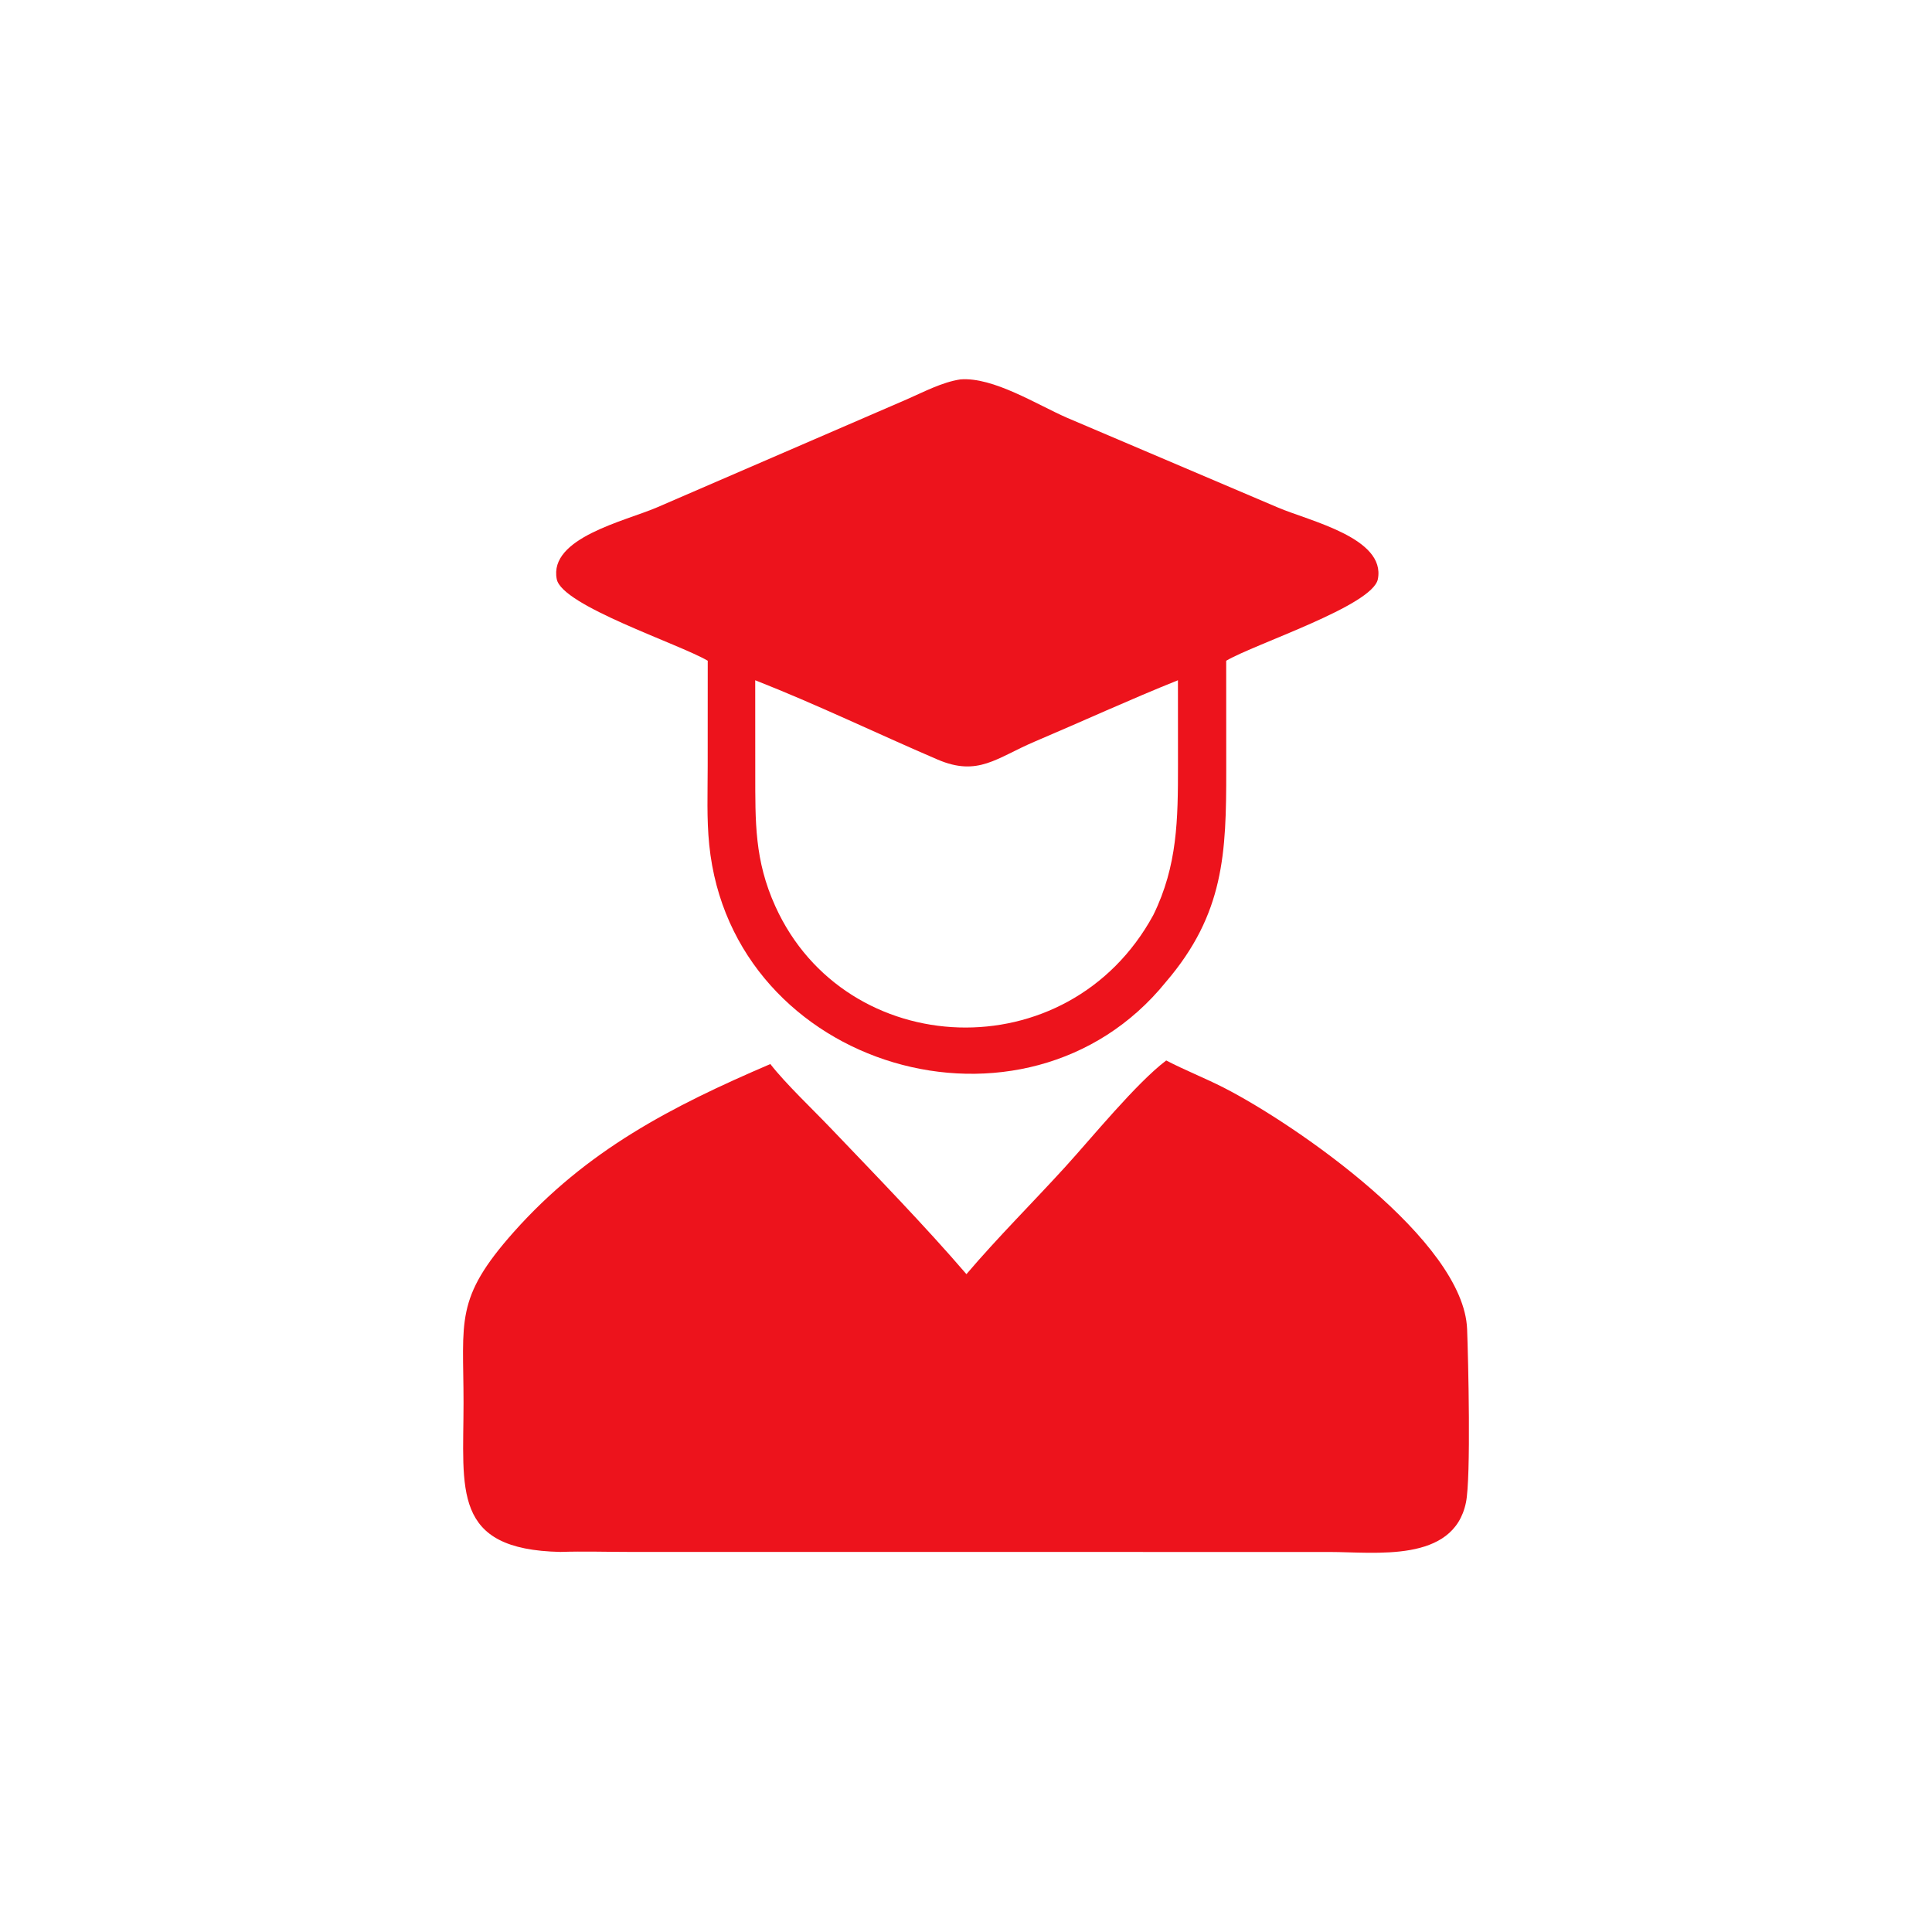 <?xml version="1.0" encoding="UTF-8"?> <svg xmlns="http://www.w3.org/2000/svg" width="40" height="40" viewBox="0 0 40 40" fill="none"><path d="M20.009 26.38C20.66 25.615 21.379 24.901 22.056 24.158C22.599 23.562 23.526 22.424 24.145 21.956C24.536 22.159 24.947 22.32 25.339 22.52C26.841 23.29 30.307 25.687 30.375 27.52C30.398 28.127 30.458 30.588 30.351 31.107C30.093 32.365 28.468 32.132 27.528 32.132L13.037 32.131C12.559 32.131 12.081 32.115 11.603 32.131C9.346 32.083 9.597 30.844 9.597 29.046C9.597 27.338 9.406 26.892 10.637 25.507C12.144 23.814 13.901 22.908 15.949 22.03C16.263 22.435 16.841 22.981 17.212 23.371C18.116 24.317 19.168 25.4 20.009 26.38Z" fill="#ED131C"></path><path fill-rule="evenodd" clip-rule="evenodd" d="M14.653 13.68C14.055 13.328 11.635 12.541 11.527 11.991C11.358 11.136 12.941 10.789 13.598 10.507L18.77 8.27C19.124 8.116 19.501 7.913 19.884 7.855C20.564 7.801 21.474 8.38 22.088 8.648L26.456 10.507C27.113 10.788 28.695 11.136 28.527 11.991C28.418 12.541 25.985 13.328 25.387 13.68L25.388 15.949C25.389 17.662 25.347 18.919 24.14 20.329C21.244 23.909 15.155 22.142 14.684 17.491C14.629 16.955 14.652 16.406 14.652 15.868L14.653 13.68ZM15.637 15.996L15.636 14.084C16.911 14.584 18.152 15.185 19.41 15.725C20.251 16.086 20.63 15.691 21.42 15.355C22.409 14.935 23.392 14.483 24.388 14.084L24.389 15.84C24.389 16.964 24.38 17.922 23.878 18.945C22.116 22.182 17.507 21.973 16.053 18.765C15.619 17.808 15.638 17.016 15.637 15.996Z" fill="#ED131C"></path></svg> 